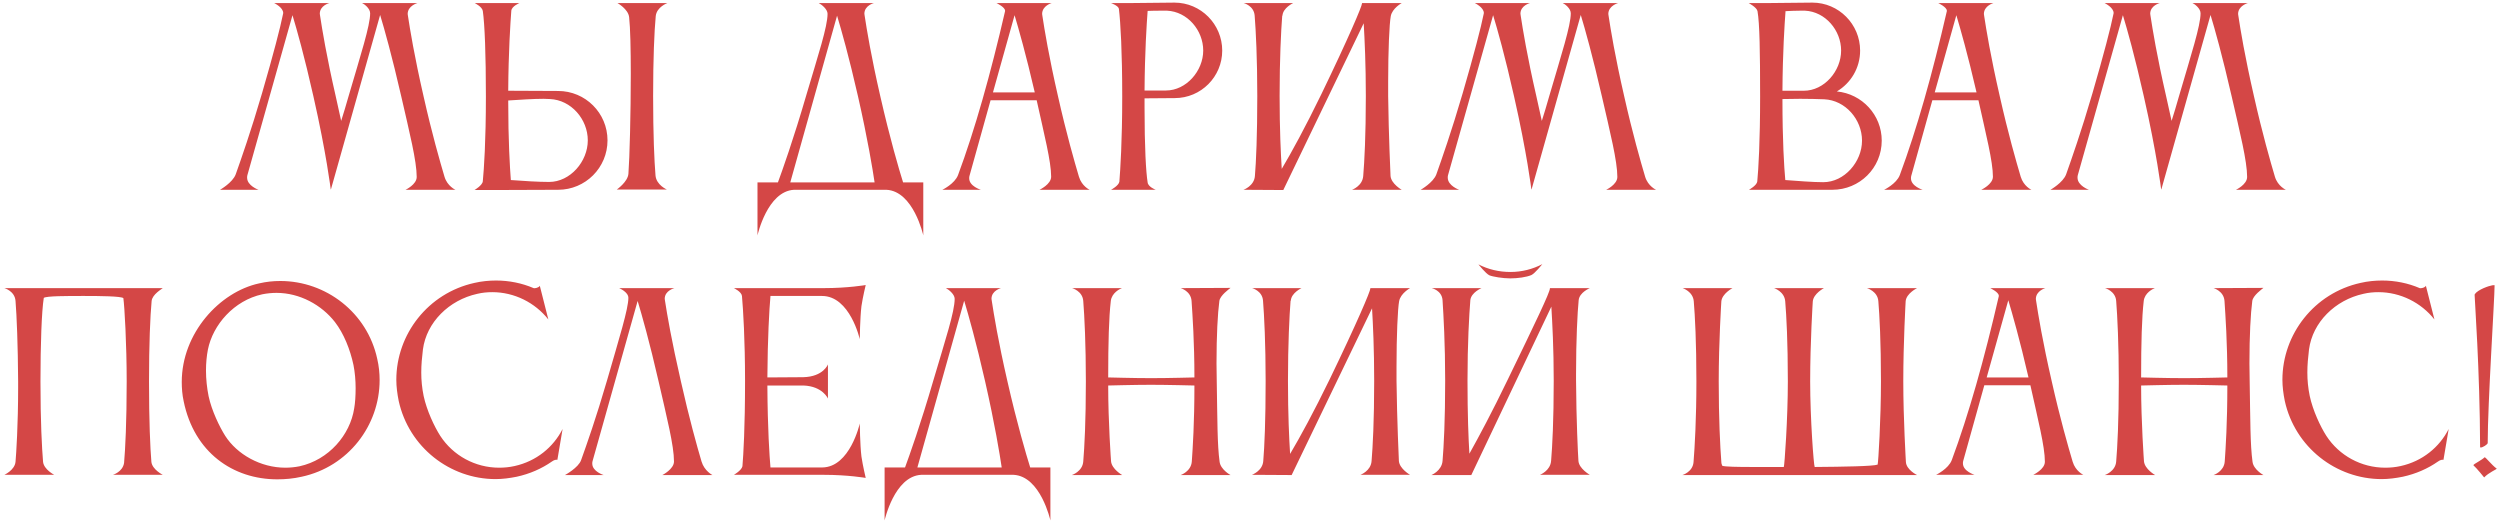 <?xml version="1.0" encoding="UTF-8"?> <svg xmlns="http://www.w3.org/2000/svg" width="421" height="88" viewBox="0 0 421 88" fill="none"> <path d="M56.533 16.2C54.973 9.4 54.253 4.96 53.893 2.6C53.893 2.48 53.853 2.4 53.853 2.32C53.853 0.92 55.453 0.52 55.453 0.52H46.173C46.173 0.52 47.693 1.24 47.693 2.2C47.693 2.28 47.653 2.32 47.653 2.4C47.213 4.6 46.053 9.08 44.133 15.68C42.253 22.12 40.573 26.88 39.693 29.36C39.173 30.76 37.053 31.96 37.053 31.96H43.533C43.533 31.96 41.613 31.28 41.613 29.92C41.613 29.8 41.613 29.68 41.653 29.52L49.253 2.56C49.973 4.92 51.253 9.44 52.773 16.2C54.973 25.88 55.693 31.88 55.693 31.88H55.733L64.013 2.52C64.733 4.88 66.013 9.44 67.573 16.24C68.973 22.36 70.173 27.12 70.173 29.8C70.173 31.08 68.293 31.96 68.293 31.96H76.693C76.693 31.96 75.333 31.36 74.853 29.76C74.093 27.2 72.733 22.48 71.333 16.24C69.773 9.44 69.053 5 68.693 2.64C68.693 2.52 68.653 2.44 68.653 2.36C68.653 0.96 70.293 0.52 70.293 0.52H60.973C61.293 0.64 62.333 1.4 62.333 2.24C62.333 4.32 60.773 9.12 58.653 16.36C58.253 17.76 57.853 19.12 57.453 20.36C57.173 19.16 56.853 17.64 56.533 16.2ZM81.305 30.52C81.265 31.2 79.905 32 79.905 32H83.105L93.985 31.96C98.585 31.96 102.305 28.24 102.305 23.64C102.305 19.04 98.585 15.32 93.985 15.32L85.585 15.28C85.625 8.76 85.945 3.96 86.105 1.8C86.185 1.04 87.465 0.52 87.465 0.52H79.945C79.945 0.52 81.185 1.12 81.305 1.84C81.625 4.08 81.825 9.16 81.825 16.24C81.825 23.8 81.505 28.4 81.305 30.52ZM92.625 16.68C96.185 16.84 98.985 20.08 98.985 23.64C98.985 27.2 96.025 30.64 92.465 30.64C90.705 30.64 88.145 30.48 86.025 30.32C85.865 28.16 85.585 23.8 85.585 16.92C87.465 16.8 89.785 16.64 91.545 16.64C91.945 16.64 92.305 16.68 92.625 16.68ZM110.385 29.52C110.185 27.08 109.985 22.68 109.985 16.16C109.985 9.92 110.185 5.28 110.425 2.72C110.585 1.16 112.385 0.52 112.385 0.52H103.985C103.985 0.52 105.785 1.52 105.945 2.88C106.145 4.68 106.225 8.36 106.225 12.44C106.225 19.04 106.025 26.68 105.825 29.28C105.705 30.64 103.865 31.92 103.865 31.92H112.305C112.305 31.92 110.505 31.16 110.385 29.52ZM133.081 30.72L140.961 2.64C141.681 5.04 142.961 9.52 144.481 16.2C146.121 23.4 146.961 28.56 147.281 30.72H133.081ZM131.001 30.72H127.561V39.64C127.561 39.64 129.201 32.2 133.721 31.96H149.281C153.841 32.2 155.481 39.64 155.481 39.64V30.72H152.081C151.401 28.56 149.881 23.4 148.241 16.2C146.681 9.4 145.961 4.96 145.601 2.6C145.601 2.48 145.561 2.4 145.561 2.32C145.561 0.92 147.161 0.52 147.161 0.52H137.881C138.361 0.76 139.361 1.56 139.361 2.32C139.361 4.48 137.801 9.2 135.801 15.96C133.601 23.52 131.721 28.76 131.001 30.72ZM167.214 15.56L170.854 2.56C171.534 4.84 172.774 9.16 174.254 15.56H167.214ZM158.694 31.96H165.174C165.174 31.96 163.214 31.36 163.214 30.04C163.214 29.92 163.214 29.76 163.254 29.64L166.814 16.88H174.574C175.854 22.68 177.014 27.2 177.014 29.76C177.014 31.04 175.054 31.96 175.054 31.96H183.494C183.494 31.96 182.174 31.36 181.694 29.76C180.934 27.2 179.574 22.48 178.174 16.24C176.614 9.44 175.894 5 175.534 2.64C175.534 2.52 175.494 2.44 175.494 2.36C175.494 0.96 177.094 0.52 177.094 0.52H167.814C167.814 0.52 169.254 1.2 169.254 1.8C169.254 1.84 169.254 1.88 169.254 1.88C166.814 12.48 164.174 21.84 161.334 29.48C160.774 30.96 158.694 31.96 158.694 31.96ZM197.822 16.52C202.262 16.52 205.822 12.92 205.822 8.52C205.822 4.08 202.222 0.44 197.782 0.44L190.022 0.52H187.102C187.102 0.52 188.342 0.96 188.422 1.48C188.702 3.84 188.982 8.72 188.982 16.24C188.982 23.84 188.662 28.52 188.502 30.6C188.382 31.28 187.102 31.96 187.102 31.96H194.622C194.622 31.96 193.342 31.48 193.262 30.72C192.982 29 192.742 24.8 192.742 18.16V16.56L197.822 16.52ZM196.542 1.8C199.942 1.96 202.622 5.08 202.622 8.52C202.622 11.92 199.782 15.24 196.342 15.24H192.742C192.782 8.8 193.102 4 193.262 1.84C194.022 1.8 194.862 1.8 195.622 1.8H196.542ZM211.326 29.64C211.206 31.32 209.406 31.96 209.406 31.96L216.126 32V31.96L229.646 3.92C229.806 6.64 230.006 10.84 230.006 16.16C230.006 22.84 229.766 27.24 229.566 29.64C229.446 31.32 227.686 31.96 227.686 31.96H236.046C236.046 31.96 234.286 30.96 234.166 29.64C234.166 29.64 233.846 22.8 233.766 16.16V13.72C233.766 8.52 233.966 4 234.206 2.72C234.446 1.4 236.046 0.52 236.046 0.52H229.366C229.366 0.56 229.366 0.56 229.366 0.56C229.366 1.04 227.126 6.32 222.526 15.84C219.846 21.36 217.486 25.68 215.846 28.44C215.686 25.88 215.486 21.84 215.486 16.16C215.486 9.96 215.726 5.2 215.926 2.64H215.966C216.046 1.32 217.766 0.52 217.766 0.52H209.446C209.446 0.52 211.166 0.96 211.286 2.64C211.486 5.16 211.726 9.88 211.726 16.16C211.726 22.84 211.526 27.24 211.326 29.64ZM258.721 16.2C257.161 9.4 256.441 4.96 256.081 2.6C256.081 2.48 256.041 2.4 256.041 2.32C256.041 0.92 257.641 0.52 257.641 0.52H248.361C248.361 0.52 249.881 1.24 249.881 2.2C249.881 2.28 249.841 2.32 249.841 2.4C249.401 4.6 248.241 9.08 246.321 15.68C244.441 22.12 242.761 26.88 241.881 29.36C241.361 30.76 239.241 31.96 239.241 31.96H245.721C245.721 31.96 243.801 31.28 243.801 29.92C243.801 29.8 243.801 29.68 243.841 29.52L251.441 2.56C252.161 4.92 253.441 9.44 254.961 16.2C257.161 25.88 257.881 31.88 257.881 31.88H257.921L266.201 2.52C266.921 4.88 268.201 9.44 269.761 16.24C271.161 22.36 272.361 27.12 272.361 29.8C272.361 31.08 270.481 31.96 270.481 31.96H278.881C278.881 31.96 277.521 31.36 277.041 29.76C276.281 27.2 274.921 22.48 273.521 16.24C271.961 9.44 271.241 5 270.881 2.64C270.881 2.52 270.841 2.44 270.841 2.36C270.841 0.96 272.481 0.52 272.481 0.52H263.161C263.481 0.64 264.521 1.4 264.521 2.24C264.521 4.32 262.961 9.12 260.841 16.36C260.441 17.76 260.041 19.12 259.641 20.36C259.361 19.16 259.041 17.64 258.721 16.2ZM295.964 1.88C296.324 3.92 296.404 8.76 296.404 16.28C296.404 23.84 296.124 28.44 295.924 30.56C295.844 31.24 294.524 31.96 294.524 31.96H308.564C313.164 31.96 316.884 28.28 316.884 23.68C316.884 19.36 313.564 15.8 309.324 15.4C311.684 14 313.244 11.44 313.244 8.52C313.244 4.08 309.644 0.44 305.204 0.44L297.404 0.52H294.484C294.484 0.52 295.844 1.24 295.964 1.88ZM313.564 23.68C313.564 27.24 310.604 30.68 307.044 30.68C305.284 30.68 302.764 30.48 300.644 30.32C300.444 28.16 300.164 23.72 300.164 16.68C301.084 16.68 302.124 16.64 303.164 16.64C304.644 16.64 306.124 16.68 307.204 16.72C310.764 16.88 313.564 20.12 313.564 23.68ZM303.964 1.8C307.364 1.96 310.044 5.08 310.044 8.52C310.044 11.96 307.204 15.28 303.764 15.28H300.164C300.204 8.8 300.524 4.04 300.684 1.88C301.484 1.84 302.324 1.8 303.124 1.8H303.964ZM325.808 15.56L329.448 2.56C330.128 4.84 331.368 9.16 332.848 15.56H325.808ZM317.288 31.96H323.768C323.768 31.96 321.808 31.36 321.808 30.04C321.808 29.92 321.808 29.76 321.848 29.64L325.408 16.88H333.168C334.448 22.68 335.608 27.2 335.608 29.76C335.608 31.04 333.648 31.96 333.648 31.96H342.088C342.088 31.96 340.768 31.36 340.288 29.76C339.528 27.2 338.168 22.48 336.768 16.24C335.208 9.44 334.488 5 334.128 2.64C334.128 2.52 334.088 2.44 334.088 2.36C334.088 0.96 335.688 0.52 335.688 0.52H326.408C326.408 0.52 327.848 1.2 327.848 1.8C327.848 1.84 327.848 1.88 327.848 1.88C325.408 12.48 322.768 21.84 319.928 29.48C319.368 30.96 317.288 31.96 317.288 31.96ZM364.775 16.2C363.215 9.4 362.495 4.96 362.135 2.6C362.135 2.48 362.095 2.4 362.095 2.32C362.095 0.92 363.695 0.52 363.695 0.52H354.415C354.415 0.52 355.935 1.24 355.935 2.2C355.935 2.28 355.895 2.32 355.895 2.4C355.455 4.6 354.295 9.08 352.375 15.68C350.495 22.12 348.815 26.88 347.935 29.36C347.415 30.76 345.295 31.96 345.295 31.96H351.775C351.775 31.96 349.855 31.28 349.855 29.92C349.855 29.8 349.855 29.68 349.895 29.52L357.495 2.56C358.215 4.92 359.495 9.44 361.015 16.2C363.215 25.88 363.935 31.88 363.935 31.88H363.975L372.255 2.52C372.975 4.88 374.255 9.44 375.815 16.24C377.215 22.36 378.415 27.12 378.415 29.8C378.415 31.08 376.535 31.96 376.535 31.96H384.935C384.935 31.96 383.575 31.36 383.095 29.76C382.335 27.2 380.975 22.48 379.575 16.24C378.015 9.44 377.295 5 376.935 2.64C376.935 2.52 376.895 2.44 376.895 2.36C376.895 0.96 378.535 0.52 378.535 0.52H369.215C369.535 0.64 370.575 1.4 370.575 2.24C370.575 4.32 369.015 9.12 366.895 16.36C366.495 17.76 366.095 19.12 365.695 20.36C365.415 19.16 365.095 17.64 364.775 16.2ZM25.494 77.8C25.294 75.4 25.094 71 25.094 64.24C25.094 58 25.294 53.24 25.534 50.68C25.654 49.56 27.294 48.64 27.414 48.52H0.734C0.734 48.52 2.494 49 2.614 50.68C2.814 53.2 3.014 57.96 3.054 64.24V65.28C3.054 71.48 2.734 76.44 2.614 77.76C2.494 79.16 0.734 79.96 0.734 79.96H9.134C9.134 79.96 7.414 79.08 7.254 77.8C7.054 75.4 6.814 71 6.814 64.24C6.814 58 7.014 52.4 7.374 50.16C7.854 49.84 11.174 49.84 14.134 49.84C16.934 49.84 20.334 49.88 20.774 50.2C20.974 51.64 21.334 57.96 21.334 64.24C21.334 71.16 21.094 75.64 20.894 77.96C20.654 79.48 19.014 79.96 19.014 79.96H27.414C27.414 79.96 25.654 79.08 25.494 77.8ZM35.008 58.88C35.848 54.68 39.408 50.6 44.168 49.56C44.968 49.4 45.768 49.32 46.568 49.32C50.488 49.32 54.168 51.36 56.408 54.24C57.888 56.16 58.968 58.84 59.528 61.48C59.768 62.68 59.888 64.08 59.888 65.36C59.888 66.64 59.808 67.88 59.648 68.76C58.968 73.24 55.368 77.44 50.448 78.52C49.648 78.68 48.848 78.76 48.048 78.76C43.888 78.76 39.928 76.52 37.928 73.4C36.968 71.88 35.648 69.16 35.128 66.72C34.848 65.32 34.688 63.84 34.688 62.4C34.688 61.12 34.808 59.92 35.008 58.88ZM30.928 67.56C32.688 76.2 39.248 80.72 46.688 80.72C48.048 80.72 49.408 80.6 50.808 80.28C58.608 78.6 63.928 71.68 63.928 64C63.928 62.84 63.808 61.64 63.528 60.44C61.848 52.64 54.888 47.32 47.208 47.32C46.008 47.32 44.848 47.44 43.648 47.72C36.968 49.16 30.608 56.12 30.608 64.32C30.608 65.36 30.688 66.48 30.928 67.56ZM71.221 58.84C71.821 54.28 75.621 50.52 80.381 49.48C81.221 49.28 82.061 49.2 82.901 49.2C86.621 49.2 90.101 50.96 92.341 53.8L90.901 48.12C90.781 48.44 90.021 48.6 89.861 48.52C87.901 47.68 85.741 47.24 83.541 47.24C82.341 47.24 81.101 47.36 79.901 47.64C72.101 49.36 66.741 56.28 66.741 63.96C66.741 65.12 66.901 66.32 67.141 67.52C68.861 75.32 75.781 80.68 83.461 80.68C84.621 80.68 85.821 80.52 87.021 80.28C89.221 79.8 91.221 78.92 92.941 77.72C93.261 77.48 93.661 77.36 93.861 77.44L94.741 72.24C93.181 75.32 90.301 77.68 86.661 78.48C85.781 78.68 84.901 78.76 84.061 78.76C80.021 78.76 76.301 76.72 74.141 73.4C73.141 71.84 71.861 69.12 71.341 66.68C71.061 65.32 70.941 64.04 70.941 62.72C70.941 61.44 71.061 60.16 71.221 58.84ZM118.139 77.72C117.379 75.16 116.059 70.44 114.659 64.2C113.099 57.4 112.339 52.96 111.979 50.6C111.979 50.48 111.939 50.4 111.939 50.32C111.939 48.92 113.579 48.52 113.579 48.52H104.259C104.259 48.52 105.819 49.16 105.819 50.16C105.819 52 104.299 56.88 102.219 64.08C100.419 70.28 98.779 74.92 97.859 77.48C97.419 78.76 95.139 80 95.139 80H101.659C101.659 80 99.739 79.4 99.739 78.08C99.739 77.96 99.739 77.8 99.779 77.68L107.379 50.68C108.099 53.08 109.379 57.56 110.899 64.2C112.299 70.32 113.499 75.04 113.499 77.72C113.499 79 111.539 80 111.539 80H119.979C119.979 80 118.619 79.32 118.139 77.72ZM125.026 78.52C124.866 79.24 123.586 79.96 123.586 79.96H138.706C142.826 79.96 145.786 80.48 145.786 80.48C145.786 80.48 145.306 78.48 145.066 76.88C144.826 74.88 144.786 71.32 144.786 71.32C144.786 71.32 143.146 78.68 138.466 78.72H129.746C129.586 76.8 129.266 72.32 129.226 64.92H135.306C138.546 65.04 139.426 67.12 139.426 67.12V61.36C139.426 61.36 138.666 63.44 135.266 63.52L129.226 63.56C129.266 56.96 129.546 52.08 129.746 49.84H138.426C143.146 49.84 144.786 57.12 144.786 57.12C144.786 57.12 144.826 53.6 145.066 51.56C145.306 49.96 145.786 48 145.786 48C145.786 48 142.826 48.52 138.706 48.52H123.586C123.586 48.52 124.866 49.12 124.946 49.84C125.146 52.12 125.466 57.16 125.466 64.16C125.466 72.04 125.186 76.56 125.026 78.52ZM154.487 78.72L162.367 50.64C163.087 53.04 164.367 57.52 165.887 64.2C167.527 71.4 168.367 76.56 168.687 78.72H154.487ZM152.407 78.72H148.967V87.64C148.967 87.64 150.607 80.2 155.127 79.96H170.687C175.247 80.2 176.887 87.64 176.887 87.64V78.72H173.487C172.807 76.56 171.287 71.4 169.647 64.2C168.087 57.4 167.367 52.96 167.007 50.6C167.007 50.48 166.967 50.4 166.967 50.32C166.967 48.92 168.567 48.52 168.567 48.52H159.287C159.767 48.76 160.767 49.56 160.767 50.32C160.767 52.48 159.207 57.2 157.207 63.96C155.007 71.52 153.127 76.76 152.407 78.72ZM182.42 77.72C182.3 79.4 180.5 80 180.5 80H188.98C188.98 80 187.22 79 187.1 77.68C187.1 77.68 186.62 71.16 186.62 64.92C186.86 64.92 190.9 64.8 193.82 64.8C196.62 64.8 201.1 64.92 201.14 64.92C201.14 71.24 200.86 75.4 200.7 77.72C200.58 79.4 198.82 80 198.82 80H207.22C207.22 80 205.54 79.08 205.38 77.76C204.98 74.8 205.02 70.88 204.9 64.24C204.9 63.2 204.86 62.16 204.86 61.2C204.86 56.44 205.06 52.8 205.34 50.68C205.46 49.76 206.98 48.68 207.22 48.48L198.82 48.52C198.82 48.52 200.54 49 200.66 50.68C200.82 53.12 201.14 57.6 201.14 63.56C201.02 63.56 196.86 63.68 193.86 63.68C190.82 63.68 186.86 63.56 186.62 63.56C186.62 57.68 186.74 53.44 187.06 50.68C187.22 49.32 188.58 48.64 188.94 48.52H180.54C180.54 48.52 182.3 49 182.42 50.68C182.62 53.2 182.86 57.96 182.86 64.24C182.86 70.92 182.62 75.32 182.42 77.72ZM212.733 77.64C212.613 79.32 210.813 79.96 210.813 79.96L217.533 80V79.96L231.053 51.92C231.213 54.64 231.412 58.84 231.412 64.16C231.412 70.84 231.173 75.24 230.973 77.64C230.852 79.32 229.093 79.96 229.093 79.96H237.453C237.453 79.96 235.693 78.96 235.573 77.64C235.573 77.64 235.253 70.8 235.173 64.16V61.72C235.173 56.52 235.373 52 235.613 50.72C235.853 49.4 237.453 48.52 237.453 48.52H230.773C230.773 48.56 230.773 48.56 230.773 48.56C230.773 49.04 228.533 54.32 223.933 63.84C221.253 69.36 218.893 73.68 217.253 76.44C217.093 73.88 216.893 69.84 216.893 64.16C216.893 57.96 217.133 53.2 217.333 50.64H217.373C217.453 49.32 219.173 48.52 219.173 48.52H210.853C210.853 48.52 212.573 48.96 212.693 50.64C212.893 53.16 213.133 57.88 213.133 64.16C213.133 70.84 212.933 75.24 212.733 77.64ZM248.967 44.52C248.967 44.52 250.207 46.08 250.807 46.36C251.367 46.6 253.087 46.88 254.327 46.88C255.567 46.88 257.047 46.68 257.887 46.32C258.487 46.04 259.727 44.48 259.727 44.48C258.127 45.32 256.287 45.8 254.367 45.8C252.407 45.8 250.607 45.36 248.967 44.52ZM242.927 77.6C242.807 79.28 241.047 80 241.047 80H247.767L261.247 51.64C261.407 54.32 261.647 58.6 261.647 64.12C261.647 70.8 261.407 75.2 261.207 77.6C261.087 79.28 259.327 79.96 259.327 79.96H267.727C267.727 79.96 265.887 78.92 265.807 77.6C265.727 76.44 265.447 70.76 265.407 64.12V62.92C265.407 57.24 265.647 52.56 265.847 50.56C265.967 49.24 267.727 48.52 267.727 48.52H261.007C261.007 48.56 261.007 48.56 261.007 48.56C261.007 49.24 258.567 54.32 253.887 63.96C251.247 69.44 248.967 73.68 247.447 76.4C247.287 73.84 247.127 69.8 247.127 64.12C247.127 57.8 247.407 53.04 247.607 50.52C247.767 49.24 249.487 48.52 249.487 48.52H247.767H242.767H241.087C241.087 48.52 242.807 48.88 242.927 50.56V50.6C243.087 53.12 243.367 57.84 243.367 64.12C243.367 70.8 243.127 75.2 242.927 77.6ZM322.833 80C322.833 80 321.033 79.12 320.953 77.8C320.953 77.8 320.513 70.48 320.513 64.24C320.513 57.6 320.913 50.72 320.913 50.72C321.033 49.4 322.833 48.52 322.833 48.52H314.393C314.393 48.52 316.193 49.04 316.313 50.72C316.513 53.12 316.753 57.56 316.753 64.24C316.753 70.52 316.313 77.88 316.193 78.24C315.433 78.52 310.513 78.6 305.593 78.64C305.433 78.4 304.832 70.48 304.832 64.24C304.832 57.6 305.273 50.76 305.273 50.76C305.393 49.44 307.153 48.52 307.153 48.52H298.753C298.753 48.52 300.513 49.08 300.633 50.76C300.833 53.16 301.073 57.56 301.073 64.24C301.073 70.52 300.513 78.4 300.393 78.64H295.233C292.513 78.64 290.473 78.6 290.033 78.44C289.953 78.24 289.873 78.04 289.873 77.8C289.673 75.24 289.433 70.48 289.433 64.24C289.433 57.6 289.873 50.76 289.873 50.76C289.993 49.44 291.753 48.52 291.753 48.52H283.353C283.353 48.52 285.113 49.08 285.233 50.76C285.433 53.16 285.673 57.56 285.673 64.24C285.673 70.52 285.393 75.28 285.193 77.8C285.073 79.48 283.313 80 283.313 80H322.833ZM334.558 63.56L338.198 50.56C338.878 52.84 340.118 57.16 341.598 63.56H334.558ZM326.038 79.96H332.518C332.518 79.96 330.558 79.36 330.558 78.04C330.558 77.92 330.558 77.76 330.598 77.64L334.158 64.88H341.918C343.198 70.68 344.358 75.2 344.358 77.76C344.358 79.04 342.398 79.96 342.398 79.96H350.838C350.838 79.96 349.518 79.36 349.038 77.76C348.278 75.2 346.918 70.48 345.518 64.24C343.958 57.44 343.238 53 342.878 50.64C342.878 50.52 342.838 50.44 342.838 50.36C342.838 48.96 344.438 48.52 344.438 48.52H335.158C335.158 48.52 336.598 49.2 336.598 49.8C336.598 49.84 336.598 49.88 336.598 49.88C334.158 60.48 331.518 69.84 328.678 77.48C328.118 78.96 326.038 79.96 326.038 79.96ZM356.365 77.72C356.245 79.4 354.445 80 354.445 80H362.925C362.925 80 361.165 79 361.045 77.68C361.045 77.68 360.565 71.16 360.565 64.92C360.805 64.92 364.845 64.8 367.765 64.8C370.565 64.8 375.045 64.92 375.085 64.92C375.085 71.24 374.805 75.4 374.645 77.72C374.525 79.4 372.765 80 372.765 80H381.165C381.165 80 379.485 79.08 379.325 77.76C378.925 74.8 378.965 70.88 378.845 64.24C378.845 63.2 378.805 62.16 378.805 61.2C378.805 56.44 379.005 52.8 379.285 50.68C379.405 49.76 380.925 48.68 381.165 48.48L372.765 48.52C372.765 48.52 374.485 49 374.605 50.68C374.765 53.12 375.085 57.6 375.085 63.56C374.965 63.56 370.805 63.68 367.805 63.68C364.765 63.68 360.805 63.56 360.565 63.56C360.565 57.68 360.685 53.44 361.005 50.68C361.165 49.32 362.525 48.64 362.885 48.52H354.485C354.485 48.52 356.245 49 356.365 50.68C356.565 53.2 356.805 57.96 356.805 64.24C356.805 70.92 356.565 75.32 356.365 77.72ZM388.838 58.84C389.438 54.28 393.238 50.52 397.998 49.48C398.838 49.28 399.678 49.2 400.518 49.2C404.238 49.2 407.718 50.96 409.958 53.8L408.518 48.12C408.398 48.44 407.638 48.6 407.478 48.52C405.518 47.68 403.358 47.24 401.158 47.24C399.958 47.24 398.718 47.36 397.518 47.64C389.718 49.36 384.358 56.28 384.358 63.96C384.358 65.12 384.518 66.32 384.758 67.52C386.478 75.32 393.398 80.68 401.078 80.68C402.238 80.68 403.438 80.52 404.638 80.28C406.838 79.8 408.838 78.92 410.558 77.72C410.878 77.48 411.278 77.36 411.478 77.44L412.358 72.24C410.798 75.32 407.918 77.68 404.278 78.48C403.398 78.68 402.518 78.76 401.678 78.76C397.638 78.76 393.918 76.72 391.758 73.4C390.758 71.84 389.478 69.12 388.958 66.68C388.678 65.32 388.558 64.04 388.558 62.72C388.558 61.44 388.678 60.16 388.838 58.84ZM416.529 78.36C417.049 78.8 418.329 80.4 418.329 80.4C419.129 79.56 420.449 79.04 420.449 78.92C419.609 78.32 418.609 77 418.409 77C418.009 77.44 416.529 78.16 416.529 78.32V78.36ZM418.929 74.6C418.929 67.84 420.089 50.36 420.089 48.04C420.089 48 419.729 48.04 419.729 48.04C419.169 48.12 417.289 48.76 416.769 49.52C416.729 49.56 416.729 49.64 416.729 49.72C416.729 50.48 417.609 62.28 417.649 75.28C417.649 75.36 417.689 75.36 417.769 75.36C418.089 75.36 418.929 74.84 418.929 74.6Z" fill="#D44746"></path> </svg> 